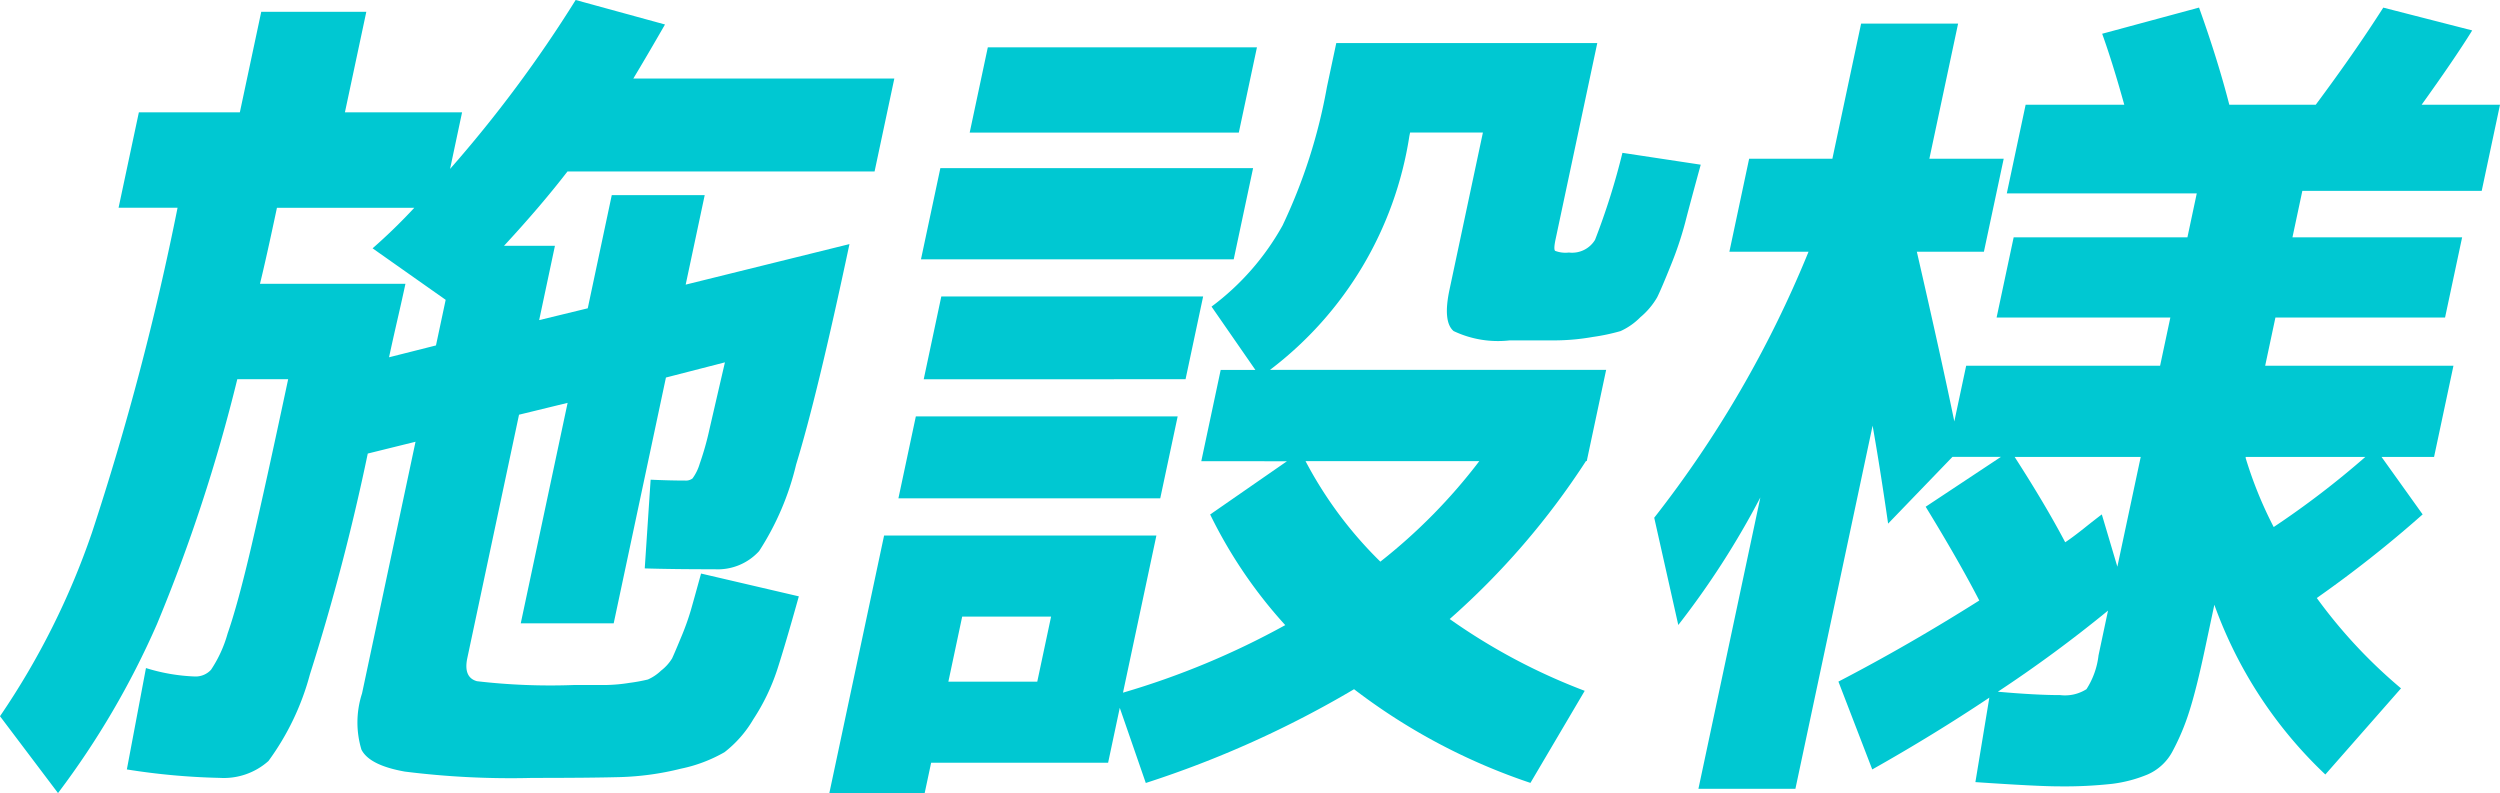 <svg xmlns="http://www.w3.org/2000/svg" width="63.696" height="20.207" viewBox="0 0 63.696 20.207"><path d="M8.788 2.862h2.985L11.467 4.304A32.783 32.783.0 0 0 14.667.0l2.276.624q-.458.797-.807 1.377h6.65L22.283 4.368H14.459Q13.778 5.251 12.842 6.262h1.297l-.402 1.894 1.238-.301L15.587 4.971h2.368l-.485 2.281 4.173-1.033q-.823 3.873-1.359 5.616a7.033 7.033.0 0 1-.943 2.206 1.423 1.423.0 0 1-1.127.463q-1.091.0-1.787-.022l.15-2.26q.491.022.881.022a.278.278.0 0 0 .186-.054 1.216 1.216.0 0 0 .184-.376 7.406 7.406.0 0 0 .249-.882q.129-.56.393-1.7l-1.503.387-1.331 6.262H13.268l1.194-5.617-1.238.302-1.317 6.198q-.105.495.245.592a16.09 16.09.0 0 0 2.471.097H15.436a4.213 4.213.0 0 0 .598-.054 4.467 4.467.0 0 0 .472-.086 1.153 1.153.0 0 0 .336-.226 1.141 1.141.0 0 0 .282-.312c.037-.079.113-.255.225-.527a6.584 6.584.0 0 0 .249-.688q.08-.279.264-.947l2.491.581q-.343 1.226-.552 1.872a5.305 5.305.0 0 1-.607 1.259 2.939 2.939.0 0 1-.734.839 3.731 3.731.0 0 1-1.109.42 7.193 7.193.0 0 1-1.548.215q-.777.021-2.238.021a21.635 21.635.0 0 1-3.25-.161q-.904-.161-1.106-.56a2.393 2.393.0 0 1 .015-1.431l1.363-6.413-1.217.301a57 57.0.0 0 1-1.474 5.627 6.62 6.62.0 0 1-1.056 2.206 1.709 1.709.0 0 1-1.244.43A17.282 17.282.0 0 1 3.232 19.604l.487-2.583a4.75 4.75.0 0 0 1.251.215.531.531.0 0 0 .407-.172 3.218 3.218.0 0 0 .423-.925q.263-.753.614-2.26.351-1.506.928-4.218H6.046a42.573 42.573.0 0 1-2.047 6.241 21.297 21.297.0 0 1-2.521 4.304L0 18.248a19.457 19.457.0 0 0 2.344-4.681A70.903 70.903.0 0 0 4.524 5.293H3.021l.517-2.431H6.111L6.656.301H9.333zm2.32 5.939.247-1.162L9.493 6.327a14.341 14.341.0 0 0 1.063-1.033h-3.5Q6.778 6.606 6.624 7.23h3.706q-.068.323-.214.958c-.097.424-.164.729-.204.915z" style="fill:#00c8d2"/><path d="M30.607 11.75l.494-2.324h.885l-1.118-1.614a6.522 6.522.0 0 0 1.809-2.066 13.868 13.868.0 0 0 1.131-3.529l.238-1.119h6.65l-1.061 4.992c-.037.172-.042.272-.013.301a.73.73.0 0 0 .351.043.683.683.0 0 0 .666-.323 17.914 17.914.0 0 0 .698-2.217l1.995.302q-.272.99-.396 1.474a8.91 8.91.0 0 1-.365 1.087q-.242.603-.349.818a1.903 1.903.0 0 1-.427.506 1.684 1.684.0 0 1-.507.355 5.245 5.245.0 0 1-.712.15 5.658 5.658.0 0 1-.904.086h-1.204a2.633 2.633.0 0 1-1.432-.237q-.279-.237-.105-1.055l.851-4.003H35.927l-.018.086a9.238 9.238.0 0 1-3.552 5.961h8.565l-.485 2.281-.009.043h-.021a19.468 19.468.0 0 1-3.471 4.024 15.395 15.395.0 0 0 3.44 1.829l-1.383 2.346A15.469 15.469.0 0 1 34.499 17.56a26.237 26.237.0 0 1-5.306 2.389l-.663-1.915-.297 1.399H23.724l-.165.775H21.13l1.395-6.563h6.938l-.851 4.003a20.397 20.397.0 0 0 4.134-1.721 12.001 12.001.0 0 1-1.913-2.819l1.956-1.356zm-7.717.947.444-2.087h6.671l-.444 2.087zm.575-6.09.494-2.324h7.968l-.494 2.324zm.07 3.056L23.983 7.553h6.671l-.448 2.109zm.628 7.704h2.265l.352-1.657H24.515zm.543-13.988.462-2.173H32.025L31.563 3.378zM35.169 14.31a14.135 14.135.0 0 0 2.521-2.561H33.263A10.285 10.285.0 0 0 35.169 14.31z" style="fill:#00c8d2"/><path d="M44.565 4.045H46.686L47.418.602h2.471l-.732 3.443h1.894L50.547 6.413h-1.709q.642 2.797.955 4.325l.302-1.42h4.941l.261-1.227H50.87l.435-2.044h4.427l.238-1.119H51.13l.48-2.26h2.513q-.292-1.054-.563-1.808l2.468-.667q.478 1.334.771 2.475H59.002Q60.011 1.312 60.722.194l2.266.581q-.439.71-1.289 1.894h1.997L63.23 4.863H58.66L58.408 6.047h4.323l-.435 2.044H57.974l-.261 1.227h4.797l-.494 2.324H60.678l1.047 1.464a30.234 30.234.0 0 1-2.697 2.13 12.898 12.898.0 0 0 2.146 2.302l-1.928 2.195a11.11 11.11.0 0 1-2.828-4.325l-.238 1.119q-.219 1.033-.402 1.603a5.86 5.86.0 0 1-.419 1 1.311 1.311.0 0 1-.643.603 3.46 3.46.0 0 1-.895.237 11.128 11.128.0 0 1-1.372.065q-.536.0-2.119-.108l.355-2.152q-1.417.947-2.983 1.829l-.862-2.238q1.782-.925 3.589-2.066-.51-.99-1.366-2.389l1.917-1.27H49.745l-1.639 1.7q-.208-1.441-.395-2.496l-1.967 9.253h-2.471l1.578-7.424a21.359 21.359.0 0 1-2.091 3.25l-.613-2.733A28.282 28.282.0 0 0 46.079 6.413H44.062zm6.337 13.579q.97.086 1.588.086a1.019 1.019.0 0 0 .67-.151 2.014 2.014.0 0 0 .307-.861l.242-1.141A33.981 33.981.0 0 1 50.902 17.624zm3.045-3.185L54.542 11.642H51.33q.79 1.227 1.288 2.174.166-.108.465-.344c.197-.158.354-.28.468-.366zm3.267-2.776a10.312 10.312.0 0 0 .716 1.765 22.503 22.503.0 0 0 2.335-1.786H57.219z" style="fill:#00c8d2"/></svg>